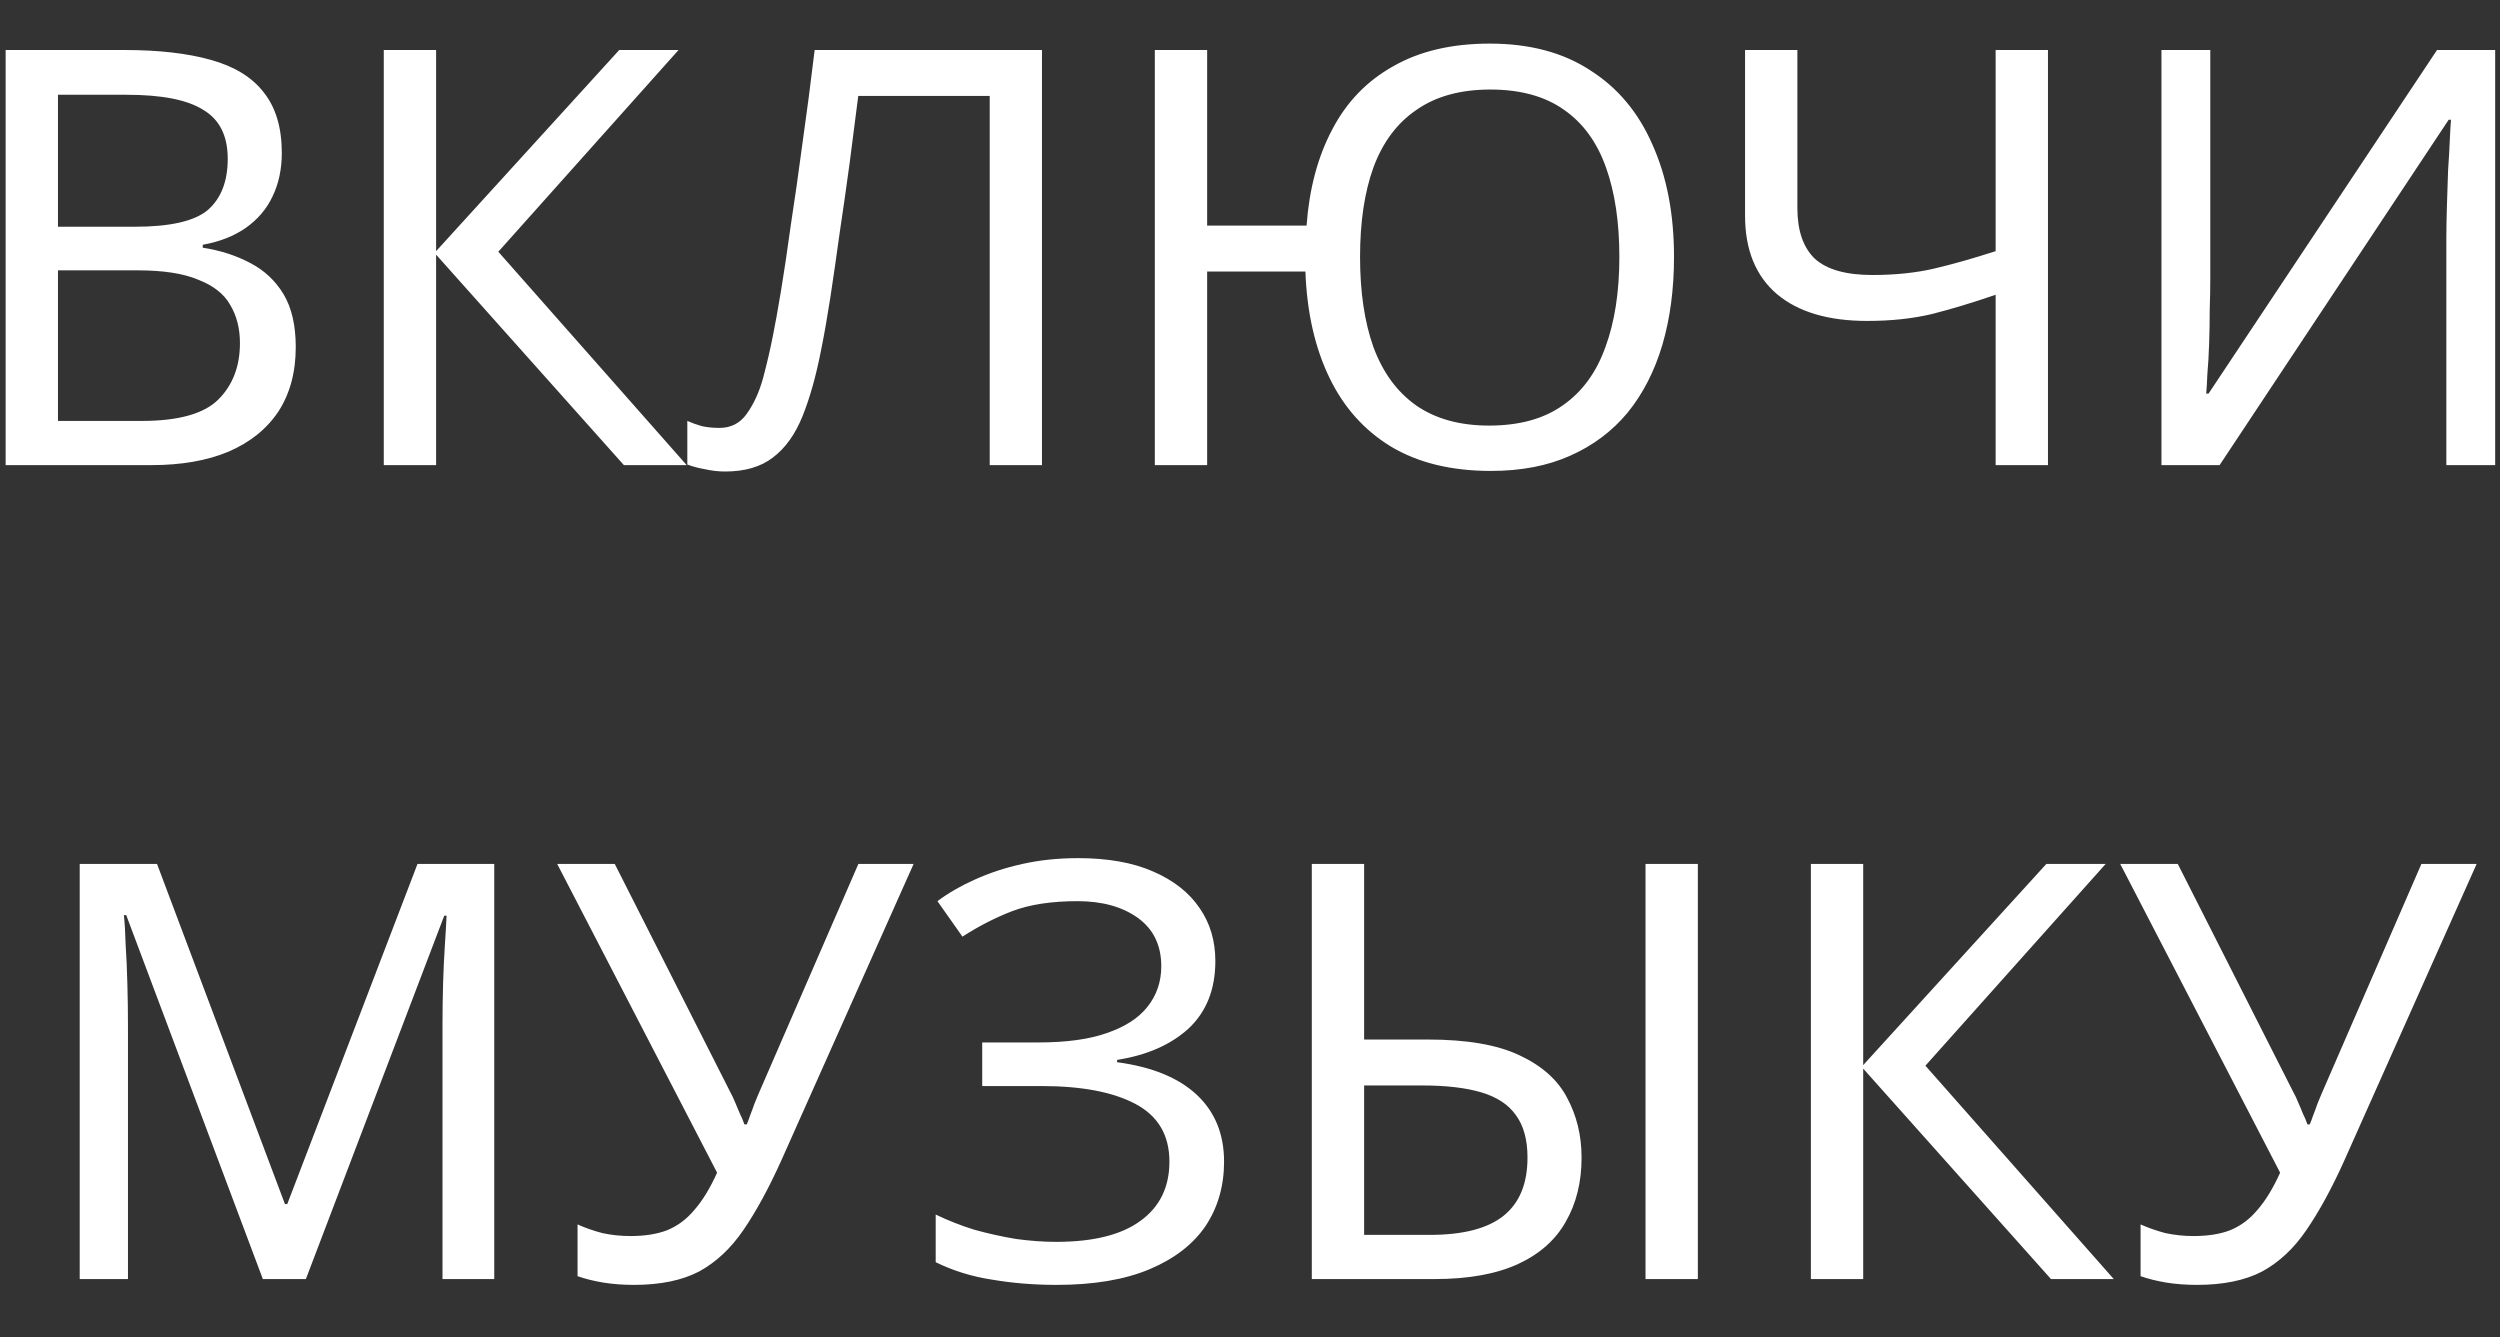 <?xml version="1.0" encoding="UTF-8"?> <svg xmlns="http://www.w3.org/2000/svg" width="43" height="23" viewBox="0 0 43 23" fill="none"><rect x="0" y="0" width="43" height="23" fill="#333333" stroke="none"/><path d="M2.137 0.86C2.73 0.86 3.227 0.917 3.627 1.03C4.034 1.143 4.337 1.33 4.537 1.59C4.744 1.85 4.847 2.197 4.847 2.63C4.847 2.91 4.794 3.16 4.687 3.38C4.587 3.593 4.434 3.773 4.227 3.92C4.027 4.06 3.78 4.157 3.487 4.21V4.26C3.787 4.307 4.057 4.393 4.297 4.52C4.544 4.647 4.737 4.827 4.877 5.06C5.017 5.293 5.087 5.597 5.087 5.97C5.087 6.403 4.987 6.773 4.787 7.08C4.587 7.38 4.3 7.61 3.927 7.77C3.56 7.923 3.12 8 2.607 8H0.097V0.86H2.137ZM2.317 3.9C2.93 3.9 3.35 3.803 3.577 3.61C3.804 3.41 3.917 3.117 3.917 2.73C3.917 2.337 3.777 2.057 3.497 1.89C3.224 1.717 2.784 1.63 2.177 1.63H0.997V3.9H2.317ZM0.997 4.65V7.24H2.437C3.07 7.24 3.51 7.117 3.757 6.87C4.004 6.623 4.127 6.3 4.127 5.9C4.127 5.647 4.07 5.427 3.957 5.24C3.85 5.053 3.667 4.91 3.407 4.81C3.154 4.703 2.807 4.65 2.367 4.65H0.997ZM11.811 8H10.731L7.501 4.38V8H6.601V0.86H7.501V4.32L10.651 0.86H11.671L8.571 4.33L11.811 8ZM17.922 8H17.023V1.65H14.762C14.716 2.017 14.666 2.403 14.613 2.81C14.559 3.21 14.502 3.607 14.443 4C14.389 4.393 14.336 4.763 14.283 5.11C14.229 5.457 14.176 5.76 14.123 6.02C14.036 6.467 13.929 6.847 13.803 7.16C13.676 7.473 13.506 7.71 13.293 7.87C13.086 8.03 12.812 8.11 12.473 8.11C12.359 8.11 12.242 8.097 12.123 8.07C12.009 8.05 11.909 8.023 11.822 7.99V7.24C11.896 7.273 11.979 7.303 12.072 7.33C12.166 7.35 12.266 7.36 12.373 7.36C12.572 7.36 12.729 7.28 12.842 7.12C12.963 6.953 13.056 6.75 13.123 6.51C13.189 6.263 13.246 6.02 13.293 5.78C13.332 5.587 13.379 5.33 13.432 5.01C13.486 4.683 13.543 4.303 13.602 3.87C13.669 3.437 13.736 2.967 13.803 2.46C13.876 1.947 13.946 1.413 14.012 0.86H17.922V8ZM28.793 4.42C28.793 4.973 28.726 5.477 28.593 5.93C28.459 6.383 28.259 6.773 27.993 7.1C27.726 7.42 27.396 7.667 27.003 7.84C26.616 8.013 26.163 8.1 25.643 8.1C24.963 8.1 24.389 7.96 23.923 7.68C23.463 7.4 23.109 7.003 22.863 6.49C22.616 5.977 22.479 5.37 22.453 4.67H20.763V8H19.863V0.86H20.763V3.88H22.473C22.519 3.247 22.666 2.697 22.913 2.23C23.159 1.757 23.509 1.393 23.963 1.14C24.416 0.88 24.969 0.75 25.623 0.75C26.309 0.75 26.886 0.903 27.353 1.21C27.826 1.51 28.183 1.937 28.423 2.49C28.669 3.037 28.793 3.68 28.793 4.42ZM23.393 4.42C23.393 5.02 23.469 5.537 23.623 5.97C23.783 6.403 24.026 6.737 24.353 6.97C24.686 7.203 25.106 7.32 25.613 7.32C26.133 7.32 26.556 7.203 26.883 6.97C27.216 6.737 27.459 6.403 27.613 5.97C27.773 5.537 27.853 5.02 27.853 4.42C27.853 3.82 27.776 3.307 27.623 2.88C27.469 2.447 27.229 2.117 26.903 1.89C26.576 1.657 26.153 1.54 25.633 1.54C25.119 1.54 24.696 1.657 24.363 1.89C24.029 2.117 23.783 2.447 23.623 2.88C23.469 3.307 23.393 3.82 23.393 4.42ZM35.225 8H34.325V5.07C33.938 5.203 33.575 5.313 33.235 5.4C32.901 5.48 32.528 5.52 32.115 5.52C31.448 5.52 30.931 5.367 30.565 5.06C30.198 4.747 30.015 4.297 30.015 3.71V0.86H30.915V3.58C30.915 3.967 31.015 4.257 31.215 4.45C31.422 4.637 31.752 4.73 32.205 4.73C32.598 4.73 32.952 4.693 33.265 4.62C33.578 4.547 33.931 4.447 34.325 4.32V0.86H35.225V8ZM37.177 0.86H38.017V4.78C38.017 4.947 38.014 5.13 38.007 5.33C38.007 5.523 38.004 5.717 37.997 5.91C37.991 6.103 37.981 6.277 37.967 6.43C37.961 6.577 37.954 6.69 37.947 6.77H37.987L41.917 0.86H42.917V8H42.077V4.12C42.077 3.94 42.081 3.747 42.087 3.54C42.094 3.327 42.101 3.123 42.107 2.93C42.121 2.73 42.131 2.553 42.137 2.4C42.144 2.247 42.151 2.133 42.157 2.06H42.117L38.177 8H37.177V0.86ZM4.521 22L2.171 15.74H2.131C2.145 15.873 2.155 16.043 2.161 16.25C2.175 16.457 2.185 16.683 2.191 16.93C2.198 17.17 2.201 17.417 2.201 17.67V22H1.371V14.86H2.701L4.901 20.71H4.941L7.181 14.86H8.501V22H7.611V17.61C7.611 17.377 7.615 17.147 7.621 16.92C7.628 16.687 7.638 16.47 7.651 16.27C7.665 16.063 7.675 15.89 7.681 15.75H7.641L5.261 22H4.521ZM13.434 19.97C13.22 20.443 13.004 20.84 12.784 21.16C12.57 21.473 12.317 21.71 12.024 21.87C11.73 22.023 11.357 22.1 10.904 22.1C10.717 22.1 10.54 22.087 10.374 22.06C10.214 22.033 10.067 21.997 9.934 21.95V21.06C10.067 21.12 10.21 21.17 10.364 21.21C10.517 21.243 10.677 21.26 10.844 21.26C11.09 21.26 11.3 21.227 11.474 21.16C11.654 21.087 11.81 20.97 11.944 20.81C12.084 20.65 12.214 20.437 12.334 20.17L9.584 14.86H10.574L12.564 18.79C12.59 18.837 12.617 18.893 12.644 18.96C12.67 19.02 12.697 19.083 12.724 19.15C12.757 19.217 12.784 19.28 12.804 19.34H12.844C12.864 19.293 12.884 19.24 12.904 19.18C12.93 19.113 12.954 19.05 12.974 18.99C13 18.923 13.024 18.867 13.044 18.82L14.764 14.86H15.714L13.434 19.97ZM20.904 16.53C20.904 17.017 20.75 17.403 20.444 17.69C20.137 17.97 19.727 18.15 19.214 18.23V18.27C19.814 18.35 20.27 18.537 20.584 18.83C20.897 19.123 21.054 19.507 21.054 19.98C21.054 20.4 20.947 20.77 20.734 21.09C20.52 21.403 20.201 21.65 19.774 21.83C19.347 22.01 18.814 22.1 18.174 22.1C17.787 22.1 17.417 22.07 17.064 22.01C16.717 21.957 16.394 21.857 16.094 21.71V20.89C16.3 20.99 16.52 21.077 16.754 21.15C16.994 21.217 17.234 21.27 17.474 21.31C17.714 21.343 17.944 21.36 18.164 21.36C18.804 21.36 19.287 21.24 19.614 21C19.947 20.76 20.114 20.42 20.114 19.98C20.114 19.527 19.921 19.197 19.534 18.99C19.147 18.783 18.607 18.68 17.914 18.68H16.894V17.93H17.864C18.337 17.93 18.727 17.877 19.034 17.77C19.347 17.663 19.581 17.513 19.734 17.32C19.894 17.12 19.974 16.887 19.974 16.62C19.974 16.26 19.84 15.983 19.574 15.79C19.307 15.597 18.96 15.5 18.534 15.5C18.087 15.5 17.714 15.557 17.414 15.67C17.12 15.783 16.834 15.93 16.554 16.11L16.124 15.5C16.311 15.36 16.524 15.237 16.764 15.13C17.011 15.017 17.284 14.927 17.584 14.86C17.884 14.793 18.204 14.76 18.544 14.76C19.057 14.76 19.487 14.837 19.834 14.99C20.187 15.143 20.454 15.353 20.634 15.62C20.814 15.88 20.904 16.183 20.904 16.53ZM22.563 22V14.86H23.463V17.88H24.563C25.229 17.88 25.753 17.97 26.133 18.15C26.519 18.33 26.793 18.573 26.953 18.88C27.119 19.187 27.203 19.53 27.203 19.91C27.203 20.33 27.113 20.697 26.933 21.01C26.759 21.323 26.486 21.567 26.113 21.74C25.739 21.913 25.259 22 24.673 22H22.563ZM24.593 21.24C25.166 21.24 25.589 21.13 25.863 20.91C26.136 20.69 26.273 20.357 26.273 19.91C26.273 19.603 26.206 19.36 26.073 19.18C25.946 19 25.749 18.87 25.483 18.79C25.216 18.71 24.876 18.67 24.463 18.67H23.463V21.24H24.593ZM28.303 22V14.86H29.203V22H28.303ZM36.357 22H35.277L32.047 18.38V22H31.147V14.86H32.047V18.32L35.197 14.86H36.217L33.117 18.33L36.357 22ZM40.318 19.97C40.105 20.443 39.888 20.84 39.668 21.16C39.455 21.473 39.202 21.71 38.908 21.87C38.615 22.023 38.242 22.1 37.788 22.1C37.602 22.1 37.425 22.087 37.258 22.06C37.098 22.033 36.952 21.997 36.818 21.95V21.06C36.952 21.12 37.095 21.17 37.248 21.21C37.402 21.243 37.562 21.26 37.728 21.26C37.975 21.26 38.185 21.227 38.358 21.16C38.538 21.087 38.695 20.97 38.828 20.81C38.968 20.65 39.098 20.437 39.218 20.17L36.468 14.86H37.458L39.448 18.79C39.475 18.837 39.502 18.893 39.528 18.96C39.555 19.02 39.582 19.083 39.608 19.15C39.642 19.217 39.668 19.28 39.688 19.34H39.728C39.748 19.293 39.768 19.24 39.788 19.18C39.815 19.113 39.838 19.05 39.858 18.99C39.885 18.923 39.908 18.867 39.928 18.82L41.648 14.86H42.598L40.318 19.97Z" fill="white"></path></svg> 